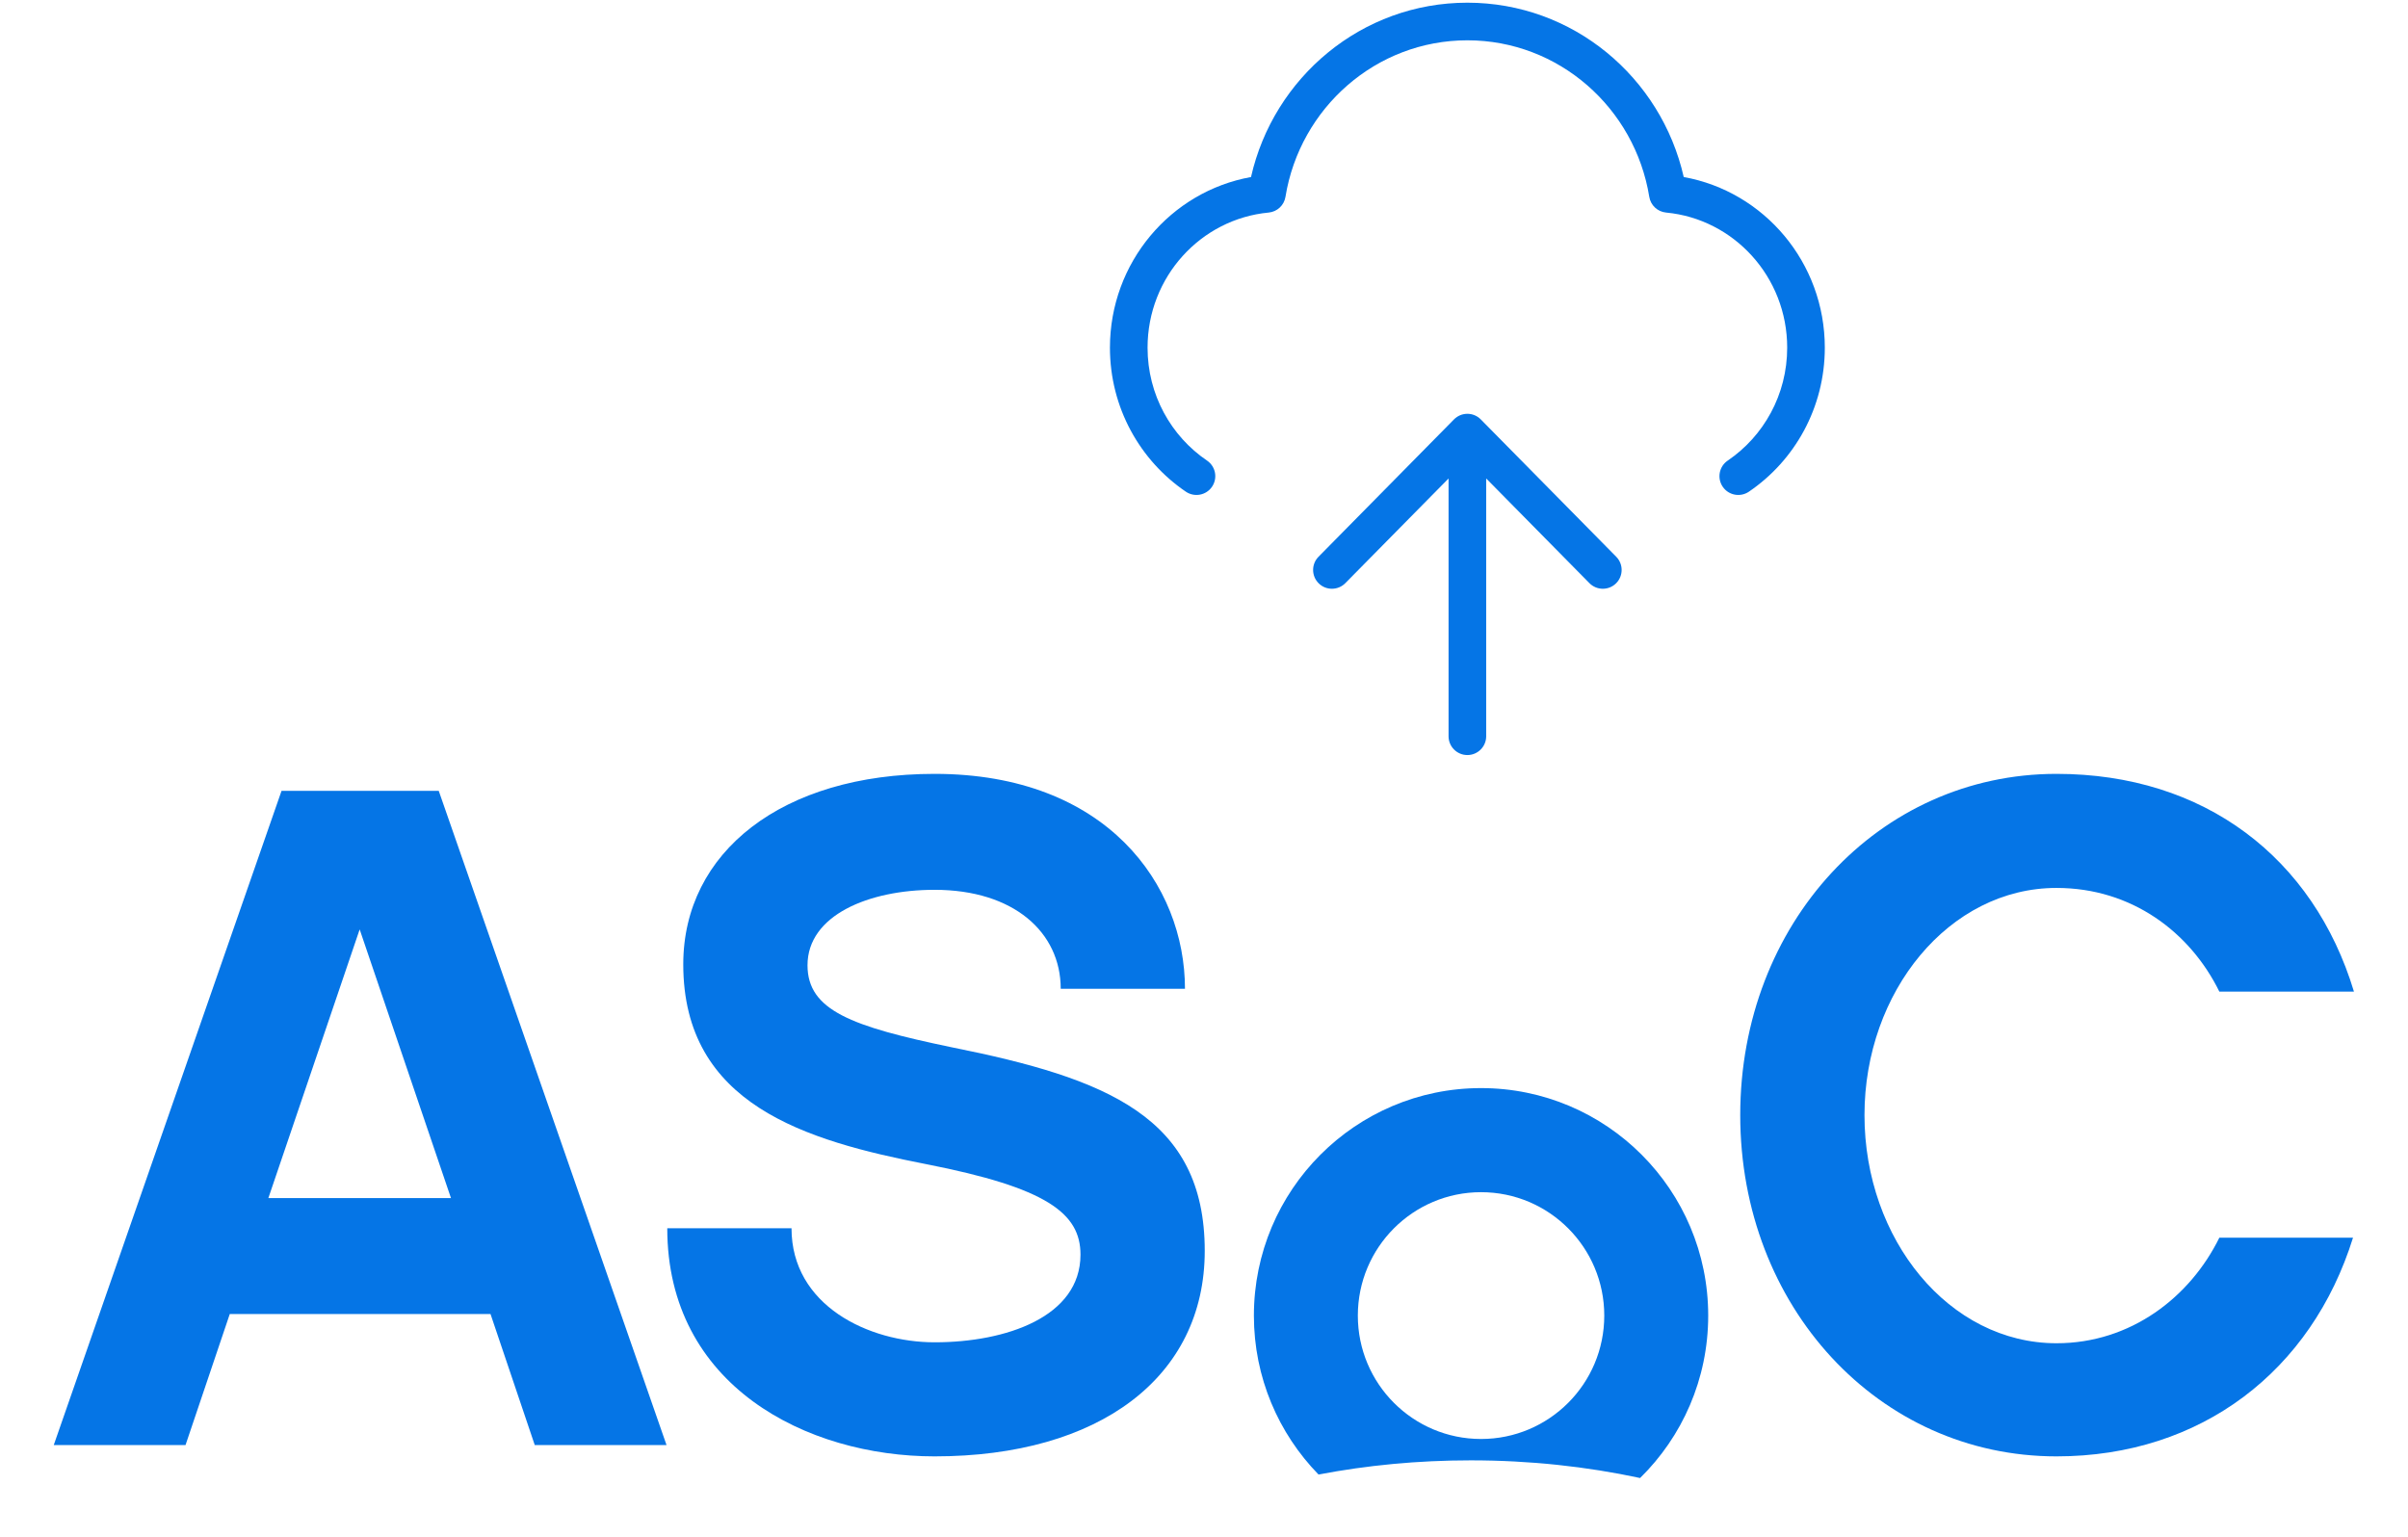 <svg width="448" height="286" viewBox="0 0 448 286" fill="none" xmlns="http://www.w3.org/2000/svg">
<g filter="url(#filter0_d_105_161)">
<path d="M432.771 225.304C425.065 250.037 404.575 266 377.606 266C344.508 266 318.765 238.109 318.765 202.5C318.765 166.891 344.508 139 377.606 139C405.101 139 425.415 154.612 432.946 179.521H407.903C402.474 168.47 391.616 160.225 377.606 160.225C357.642 160.225 341.881 179.521 341.881 202.5C341.881 225.655 357.642 244.95 377.606 244.95C391.441 244.95 402.474 236.355 407.903 225.304H432.771Z" fill="#0575E6"/>
<path d="M168.877 139C200.925 139 215.46 159.699 215.46 178.994H192.344C192.344 168.47 183.587 160.576 168.877 160.576C156.618 160.576 145.235 165.312 145.235 174.609C145.235 183.029 153.466 186.011 172.029 189.87C200.925 195.659 219.138 202.851 219.138 227.76C219.138 251.265 199.524 266 168.877 266C145.06 266 119.142 252.844 119.142 223.55H142.258C142.258 237.934 156.618 244.775 168.877 244.775C182.186 244.775 196.021 240.039 196.021 228.461C196.021 220.743 189.717 216.007 167.301 211.622C144.885 207.236 122.119 200.57 122.119 174.434C122.119 153.559 140.507 139 168.877 139Z" fill="#0575E6"/>
<path d="M86.258 239.513H37.748L29.517 263.895H5L47.38 142.158H76.626L119.006 263.895H94.489L86.258 239.513ZM78.902 217.937L61.915 167.943L44.928 217.937H78.902Z" fill="#0575E6"/>
<path fill-rule="evenodd" clip-rule="evenodd" d="M240.31 269.379C249.298 267.661 258.798 266.741 268.623 266.741C279.621 266.741 290.211 267.894 300.133 270.028C307.954 262.346 312.806 251.642 312.806 239.803C312.806 216.424 293.885 197.471 270.544 197.471C247.204 197.471 228.283 216.424 228.283 239.803C228.283 251.312 232.869 261.749 240.31 269.379ZM293.469 239.803C293.469 252.485 283.205 262.765 270.544 262.765C257.884 262.765 247.62 252.485 247.62 239.803C247.62 227.121 257.884 216.84 270.544 216.84C283.205 216.84 293.469 227.121 293.469 239.803Z" fill="#0575E6"/>
</g>
<path fill-rule="evenodd" clip-rule="evenodd" d="M232.746 32.943C236.949 14.39 253.344 0.5 273 0.5C292.656 0.5 309.051 14.39 313.254 32.943C328.206 35.63 339.5 48.855 339.5 64.694C339.5 75.858 333.894 85.71 325.366 91.499C323.766 92.585 321.59 92.168 320.504 90.569C319.419 88.969 319.835 86.793 321.434 85.707C328.102 81.181 332.5 73.467 332.5 64.694C332.5 51.505 322.565 40.736 309.97 39.553C308.384 39.404 307.098 38.202 306.843 36.628C304.158 20.069 289.993 7.5 273 7.5C256.007 7.5 241.842 20.069 239.157 36.628C238.902 38.202 237.616 39.404 236.03 39.553C223.435 40.736 213.5 51.505 213.5 64.694C213.5 73.467 217.898 81.181 224.566 85.707C226.165 86.793 226.581 88.969 225.496 90.569C224.41 92.168 222.234 92.585 220.634 91.499C212.106 85.71 206.5 75.858 206.5 64.694C206.5 48.855 217.794 35.63 232.746 32.943Z" fill="#0575E6"/>
<path d="M273 140.5C271.067 140.5 269.5 138.933 269.5 137L269.5 89.034L250.292 108.513C248.935 109.889 246.719 109.905 245.343 108.548C243.966 107.19 243.951 104.974 245.308 103.598L270.508 78.043C271.166 77.376 272.063 77 273 77C273.937 77 274.835 77.376 275.492 78.043L300.692 103.598C302.05 104.974 302.034 107.19 300.658 108.548C299.281 109.905 297.065 109.889 295.708 108.513L276.5 89.034L276.5 137C276.5 138.933 274.933 140.5 273 140.5Z" fill="#0575E6"/>
<defs>
<filter id="filter0_d_105_161" x="0" y="134" width="447.945" height="151.028" filterUnits="userSpaceOnUse" color-interpolation-filters="sRGB">
<feFlood flood-opacity="0" result="BackgroundImageFix"/>
<feColorMatrix in="SourceAlpha" type="matrix" values="0 0 0 0 0 0 0 0 0 0 0 0 0 0 0 0 0 0 127 0" result="hardAlpha"/>
<feOffset dx="5" dy="5"/>
<feGaussianBlur stdDeviation="5"/>
<feComposite in2="hardAlpha" operator="out"/>
<feColorMatrix type="matrix" values="0 0 0 0 0.02 0 0 0 0 0.459 0 0 0 0 0.902 0 0 0 0.1 0"/>
<feBlend mode="normal" in2="BackgroundImageFix" result="effect1_dropShadow_105_161"/>
<feBlend mode="normal" in="SourceGraphic" in2="effect1_dropShadow_105_161" result="shape"/>
</filter>
</defs>
</svg>
